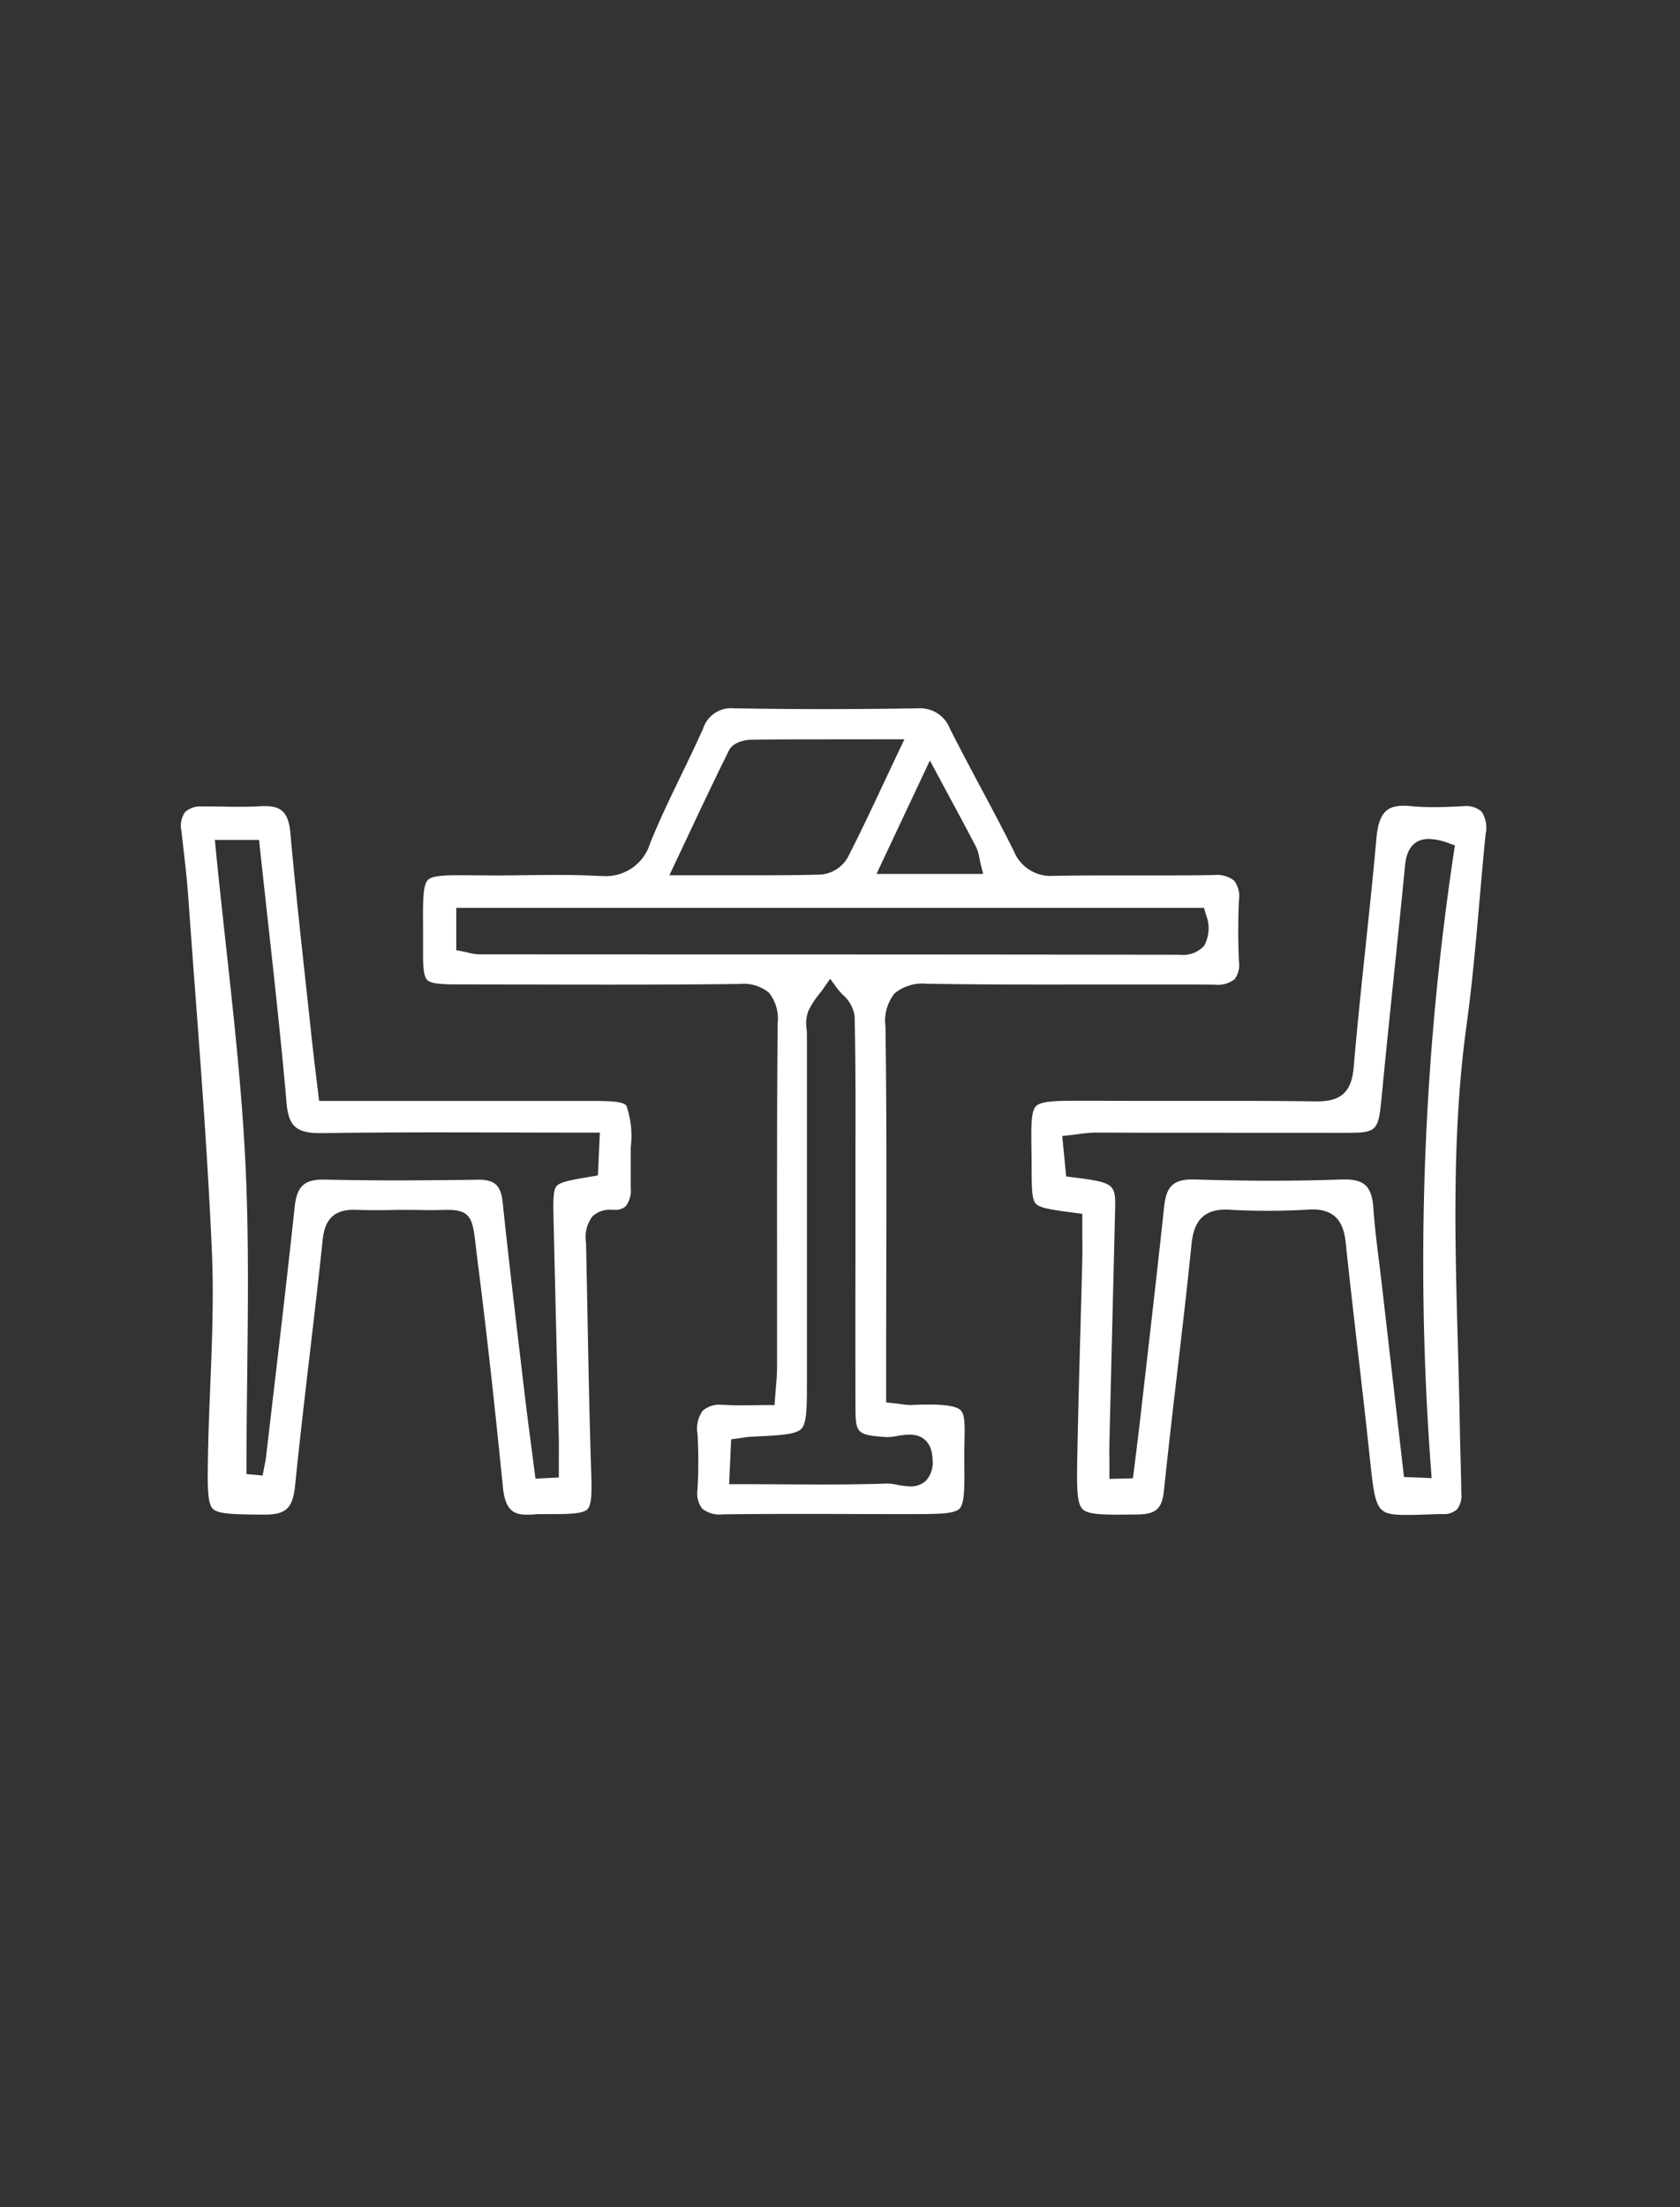 <svg xmlns="http://www.w3.org/2000/svg" width="102" height="134" viewBox="0 0 102 134">
  <rect x="0" y="0" width="102" height="134" fill="#333333" stroke="none"/>
  <g id="グループ_3" data-name="グループ 3" transform="translate(-619 -435)">
    <rect id="長方形_1326" data-name="長方形 1326" width="102" height="134" transform="translate(619 435)" fill="rgba(170,170,170,0)"/>
    <g id="グループ_2" data-name="グループ 2" transform="translate(909.77 328.173)">
      <path id="パス_11" data-name="パス 11" d="M-219.531,198.764a1.716,1.716,0,0,1-1.258-.349,1.561,1.561,0,0,1-.28-1.171,30.437,30.437,0,0,0,0-3.369,1.863,1.863,0,0,1,.313-1.4,1.537,1.537,0,0,1,1.165-.362c.082,0,.167,0,.254.008.262.016.542.023.884.023.233,0,.473,0,.726-.007.274,0,.563-.008.873-.008h.462l.032-.461c.015-.217.033-.422.05-.619.035-.41.069-.8.069-1.188q0-3.2,0-6.4c0-4.764-.009-9.69.038-14.533a2.531,2.531,0,0,0-.526-1.831,2.413,2.413,0,0,0-1.754-.534h-.095c-2.292.03-4.785.043-7.845.043q-2.608,0-5.216-.008-2.017-.005-4.034-.008c-.952,0-1.587-.046-1.808-.268s-.256-.81-.252-1.7c0-.538,0-1.022,0-1.454-.011-1.625-.017-2.606.294-2.919.239-.241.888-.288,1.929-.288.26,0,.546,0,.859.006.383,0,.805.008,1.273.008h.28c.534,0,1.068-.009,1.6-.015.63-.008,1.259-.015,1.889-.015.933,0,1.7.017,2.413.054q.173.009.335.009a2.809,2.809,0,0,0,2.918-2c.563-1.394,1.234-2.781,1.881-4.122.445-.921.905-1.873,1.33-2.825a1.789,1.789,0,0,1,1.888-1.232h.076c1.733.031,3.539.047,5.368.047,1.808,0,3.706-.016,5.642-.046h.061a1.939,1.939,0,0,1,1.956,1.244c.609,1.2,1.252,2.413,1.875,3.581.667,1.253,1.358,2.548,2,3.836A2.4,2.4,0,0,0-199.48,160h.091c.931-.018,1.918-.027,3.2-.027q.878,0,1.756,0t1.758,0c1.13,0,2.045-.006,2.88-.021h.083a1.674,1.674,0,0,1,1.229.345,1.588,1.588,0,0,1,.284,1.186c-.054,1.2-.054,2.442,0,3.706a1.462,1.462,0,0,1-.263,1.089,1.671,1.671,0,0,1-1.213.328c-1.344-.009-2.656-.011-3.966-.011-1.01,0-5.048.006-6.057.006-2,0-4.643-.006-7.281-.049h-.161a2.671,2.671,0,0,0-1.957.576,2.657,2.657,0,0,0-.562,2.011c.073,4.956.062,10,.05,14.875q-.007,2.767-.009,5.534v2.418l.441.048c.2.022.36.043.49.061a3.891,3.891,0,0,0,.525.049l.075,0c.412-.018.763-.026,1.071-.026,1.079,0,1.691.112,1.928.354.261.266.248.905.227,1.872-.007.364-.016.77-.011,1.224.016,1.535.026,2.548-.293,2.872s-1.311.327-2.949.329h-.632q-1.537,0-3.075-.006t-3.077-.005c-1.778,0-3.228.008-4.565.026Zm10.029-1.871a3.418,3.418,0,0,1,.53.071,4.67,4.67,0,0,0,.811.1,1.309,1.309,0,0,0,.98-.364,1.651,1.651,0,0,0,.382-1.256c-.028-.98-.527-1.52-1.4-1.52a4.756,4.756,0,0,0-.772.085,3.72,3.72,0,0,1-.542.066l-.052,0c-1.912-.126-1.912-.232-1.916-2.017q-.01-4.445,0-8.889v-4.019q0-1.242,0-2.484c.006-2.677.013-5.445-.052-8.168a2.12,2.12,0,0,0-.728-1.287,4.757,4.757,0,0,1-.344-.4l-.41-.563-.4.572c-.088.126-.183.25-.277.373a4.638,4.638,0,0,0-.669,1.061,2.25,2.25,0,0,0-.085,1.053c.009.116.02.231.02.343V190.58c0,1.648,0,2.642-.342,2.993s-1.359.4-3.039.477a4.767,4.767,0,0,0-.523.061c-.087.013-.182.028-.287.042l-.411.055-.123,2.725h.517c.876,0,1.735,0,2.583.009.827,0,1.643.009,2.451.009,1.627,0,2.883-.018,4.072-.058Zm-26.215-32.379.4.077c.109.021.211.045.307.068a2.973,2.973,0,0,0,.691.106q7.56.005,15.12.006,13.706,0,27.413.019h0a1.741,1.741,0,0,0,1.477-.544,2.226,2.226,0,0,0,.092-1.934l-.1-.368h-45.4Zm22.362-12.8c-1.313,0-2.868,0-4.456.019-.287,0-1.087.125-1.346.645-.846,1.7-1.658,3.422-2.517,5.247l-1.105,2.34H-222c.786,0,1.544,0,2.28,0,.7,0,1.373,0,2.037,0,1.133,0,2.625,0,4.122-.042a2.107,2.107,0,0,0,1.6-1.017c.762-1.483,1.483-3.02,2.248-4.647.279-.593.566-1.205.869-1.843l.335-.707Zm3.152,8.17h6.474l-.153-.615c-.029-.118-.05-.227-.07-.328a2.444,2.444,0,0,0-.2-.683c-.5-.969-1.025-1.94-1.63-3.063l-1.179-2.2Z" transform="translate(-27.351)" fill="#fff"/>
      <path id="パス_12" data-name="パス 12" d="M-109.041,209.832c-2.012,0-2.027-.137-2.395-3.615l-.009-.082c-.22-2.081-.464-4.194-.7-6.237-.249-2.156-.506-4.385-.736-6.579-.1-.947-.416-2.033-2-2.033-.076,0-.156,0-.239.007-.827.049-1.666.074-2.493.074-.778,0-1.561-.022-2.33-.065q-.13-.007-.249-.007c-1.622,0-1.95,1.086-2.058,2.148-.26,2.572-.565,5.184-.86,7.711-.275,2.353-.559,4.786-.807,7.184-.116,1.123-.482,1.452-1.628,1.466h-.1c-.413.005-.785.01-1.119.01-1.12,0-1.824-.055-2.1-.339-.368-.375-.347-1.484-.313-3.32.046-2.448.114-4.938.181-7.345q.06-2.166.115-4.331c.014-.551.01-1.095.007-1.671,0-.268,0-.542,0-.824v-.434l-.431-.056c-1.326-.174-2.127-.278-2.391-.554-.249-.26-.251-.982-.257-2.178,0-.406-.006-.762-.01-1.088-.019-1.467-.03-2.352.273-2.659.273-.277,1.042-.329,2.365-.329.29,0,.607,0,.953,0l.421,0q1.391.009,2.781.008t2.762,0q1.38,0,2.759,0c1.981,0,3.507.009,4.948.03h.091c1.467,0,2.088-.588,2.215-2.1.206-2.445.468-4.929.722-7.331.226-2.143.461-4.358.654-6.542.146-1.651.723-1.975,1.671-1.975q.188,0,.4.021c.436.043.9.064,1.415.064.581,0,1.146-.027,1.623-.053.074,0,.146-.006.215-.006a1.4,1.4,0,0,1,1.062.33,1.8,1.8,0,0,1,.244,1.369c-.136,1.344-.256,2.712-.371,4.035-.217,2.488-.442,5.061-.787,7.568-.888,6.441-.706,12.978-.53,19.3.045,1.63.093,3.316.12,4.973.01.626.027,1.253.044,1.879.02.767.041,1.535.05,2.3a1.3,1.3,0,0,1-.276.95,1.2,1.2,0,0,1-.876.272l-.177,0h-.067c-.688.027-1.281.051-1.765.051Zm-19.052-23.213a7.544,7.544,0,0,0-1,.09c-.162.022-.333.045-.515.065l-.487.053.24,2.454.392.05c2.62.333,2.618.4,2.575,2.136l-.106,4.318q-.119,4.819-.236,9.638c-.009.392-.007.785,0,1.178,0,.178,0,1.043,0,1.043l1.425-.036.057-.424.119-.965c.087-.7.175-1.4.255-2.1l.354-3.088c.374-3.248.76-6.607,1.112-9.915.132-1.234.564-1.651,1.715-1.651l.141,0c1.605.05,3.165.075,4.635.075s2.92-.025,4.3-.075c.06,0,.119,0,.176,0,1.208,0,1.647.44,1.737,1.742.075,1.08.21,2.167.341,3.218.054.437.109.874.159,1.311l1.358,11.792,1.68.067-.041-.553a167.725,167.725,0,0,1,1.393-37.458l.061-.4-.384-.137a3.647,3.647,0,0,0-1.2-.255c-.854,0-1.339.537-1.442,1.6-.213,2.187-.439,4.372-.665,6.557-.254,2.458-.517,5-.756,7.5-.208,2.183-.29,2.183-2.386,2.184l-11.593-.005Z" transform="translate(-96.183 -11.032)" fill="#fff"/>
      <path id="パス_13" data-name="パス 13" d="M-258.8,209.849c-.783,0-1.3-.276-1.434-1.65-.538-5.372-1.026-9.725-1.534-13.7-.044-.347-.079-.651-.11-.916-.188-1.627-.258-2.236-1.69-2.236-.126,0-.267,0-.427.006-.2,0-.421.008-.678.008-.152,0-.315,0-.491-.006-.264-.006-.529-.009-.793-.009-.347,0-.694,0-1.041.008s-.686.008-1.029.008c-.436,0-.8-.006-1.14-.02-.055,0-.107,0-.159,0-1.474,0-1.766.987-1.856,1.847-.242,2.3-.515,4.64-.779,6.9-.307,2.62-.623,5.328-.893,8-.138,1.364-.553,1.758-1.852,1.758l-.243,0c-1.612-.018-2.585-.028-2.907-.36s-.316-1.405-.29-3.014c.023-1.462.083-2.954.141-4.4.108-2.683.219-5.456.1-8.185-.228-5.286-.629-10.65-1.017-15.837q-.214-2.86-.42-5.72c-.069-.985-.183-1.979-.294-2.94-.04-.355-.081-.711-.12-1.067a1.445,1.445,0,0,1,.218-1.124,1.387,1.387,0,0,1,1.047-.345c.127,0,.254,0,.381,0,.314,0,.628,0,.942.009s.638.01.956.01c.475,0,.866-.011,1.233-.034q.14-.009.27-.009c.9,0,1.446.264,1.567,1.611.278,3.1.62,6.242.951,9.281q.175,1.6.347,3.21c.074.692.157,1.383.249,2.151l.2,1.649h9.825c2.115,0,4.216,0,6.318,0h.308c1.219,0,1.977.019,2.206.285a5.658,5.658,0,0,1,.261,2.547q0,.5,0,1c0,.481,0,.963,0,1.444a1.567,1.567,0,0,1-.3,1.113.915.915,0,0,1-.681.22l-.2,0a1.514,1.514,0,0,0-1.142.4,2.077,2.077,0,0,0-.391,1.582q.049,2.207.089,4.414c.06,3.127.123,6.36.226,9.54.037,1.137.043,1.962-.223,2.238-.239.248-.913.3-2.074.3h0c-.135,0-.247,0-.358,0s-.238,0-.357,0a5.166,5.166,0,0,0-.553.025A3.447,3.447,0,0,1-258.8,209.849Zm-2.942-20.338c1.007,0,1.382.344,1.489,1.365.335,3.193.719,6.434,1.09,9.567l.243,2.051c.127,1.08.269,2.157.41,3.235.065.493.251,1.934.251,1.934l1.418-.072s0-.844,0-1.03c0-.412.005-.825,0-1.238q-.067-2.84-.137-5.682-.092-3.787-.18-7.575c-.027-1.183-.043-1.9.179-2.162s.934-.384,2.113-.582l.395-.066.022-.4.1-2.2h-.518q-2.375,0-4.693-.008-2.277-.006-4.516-.008c-2.785,0-5.041.015-7.1.046h-.124c-1.483,0-1.948-.412-2.072-1.838-.322-3.69-.737-7.448-1.138-11.082q-.244-2.209-.485-4.437l-.047-.442h-2.683l.053.543c.193,1.967.411,3.949.621,5.865.473,4.307.961,8.761,1.177,13.126.213,4.308.164,8.55.112,13.041-.022,1.932-.045,3.929-.045,5.923l.982.089c.034-.182.065-.339.092-.48.054-.275.1-.492.124-.722q.213-1.826.427-3.653c.439-3.744.893-7.615,1.3-11.428.133-1.259.567-1.683,1.72-1.683h.108c1.331.031,2.741.047,4.31.047,1.742,0,3.483-.02,4.957-.038Z" transform="translate(0 -11.067)" fill="#fff"/>
    </g>
  </g>
</svg>
